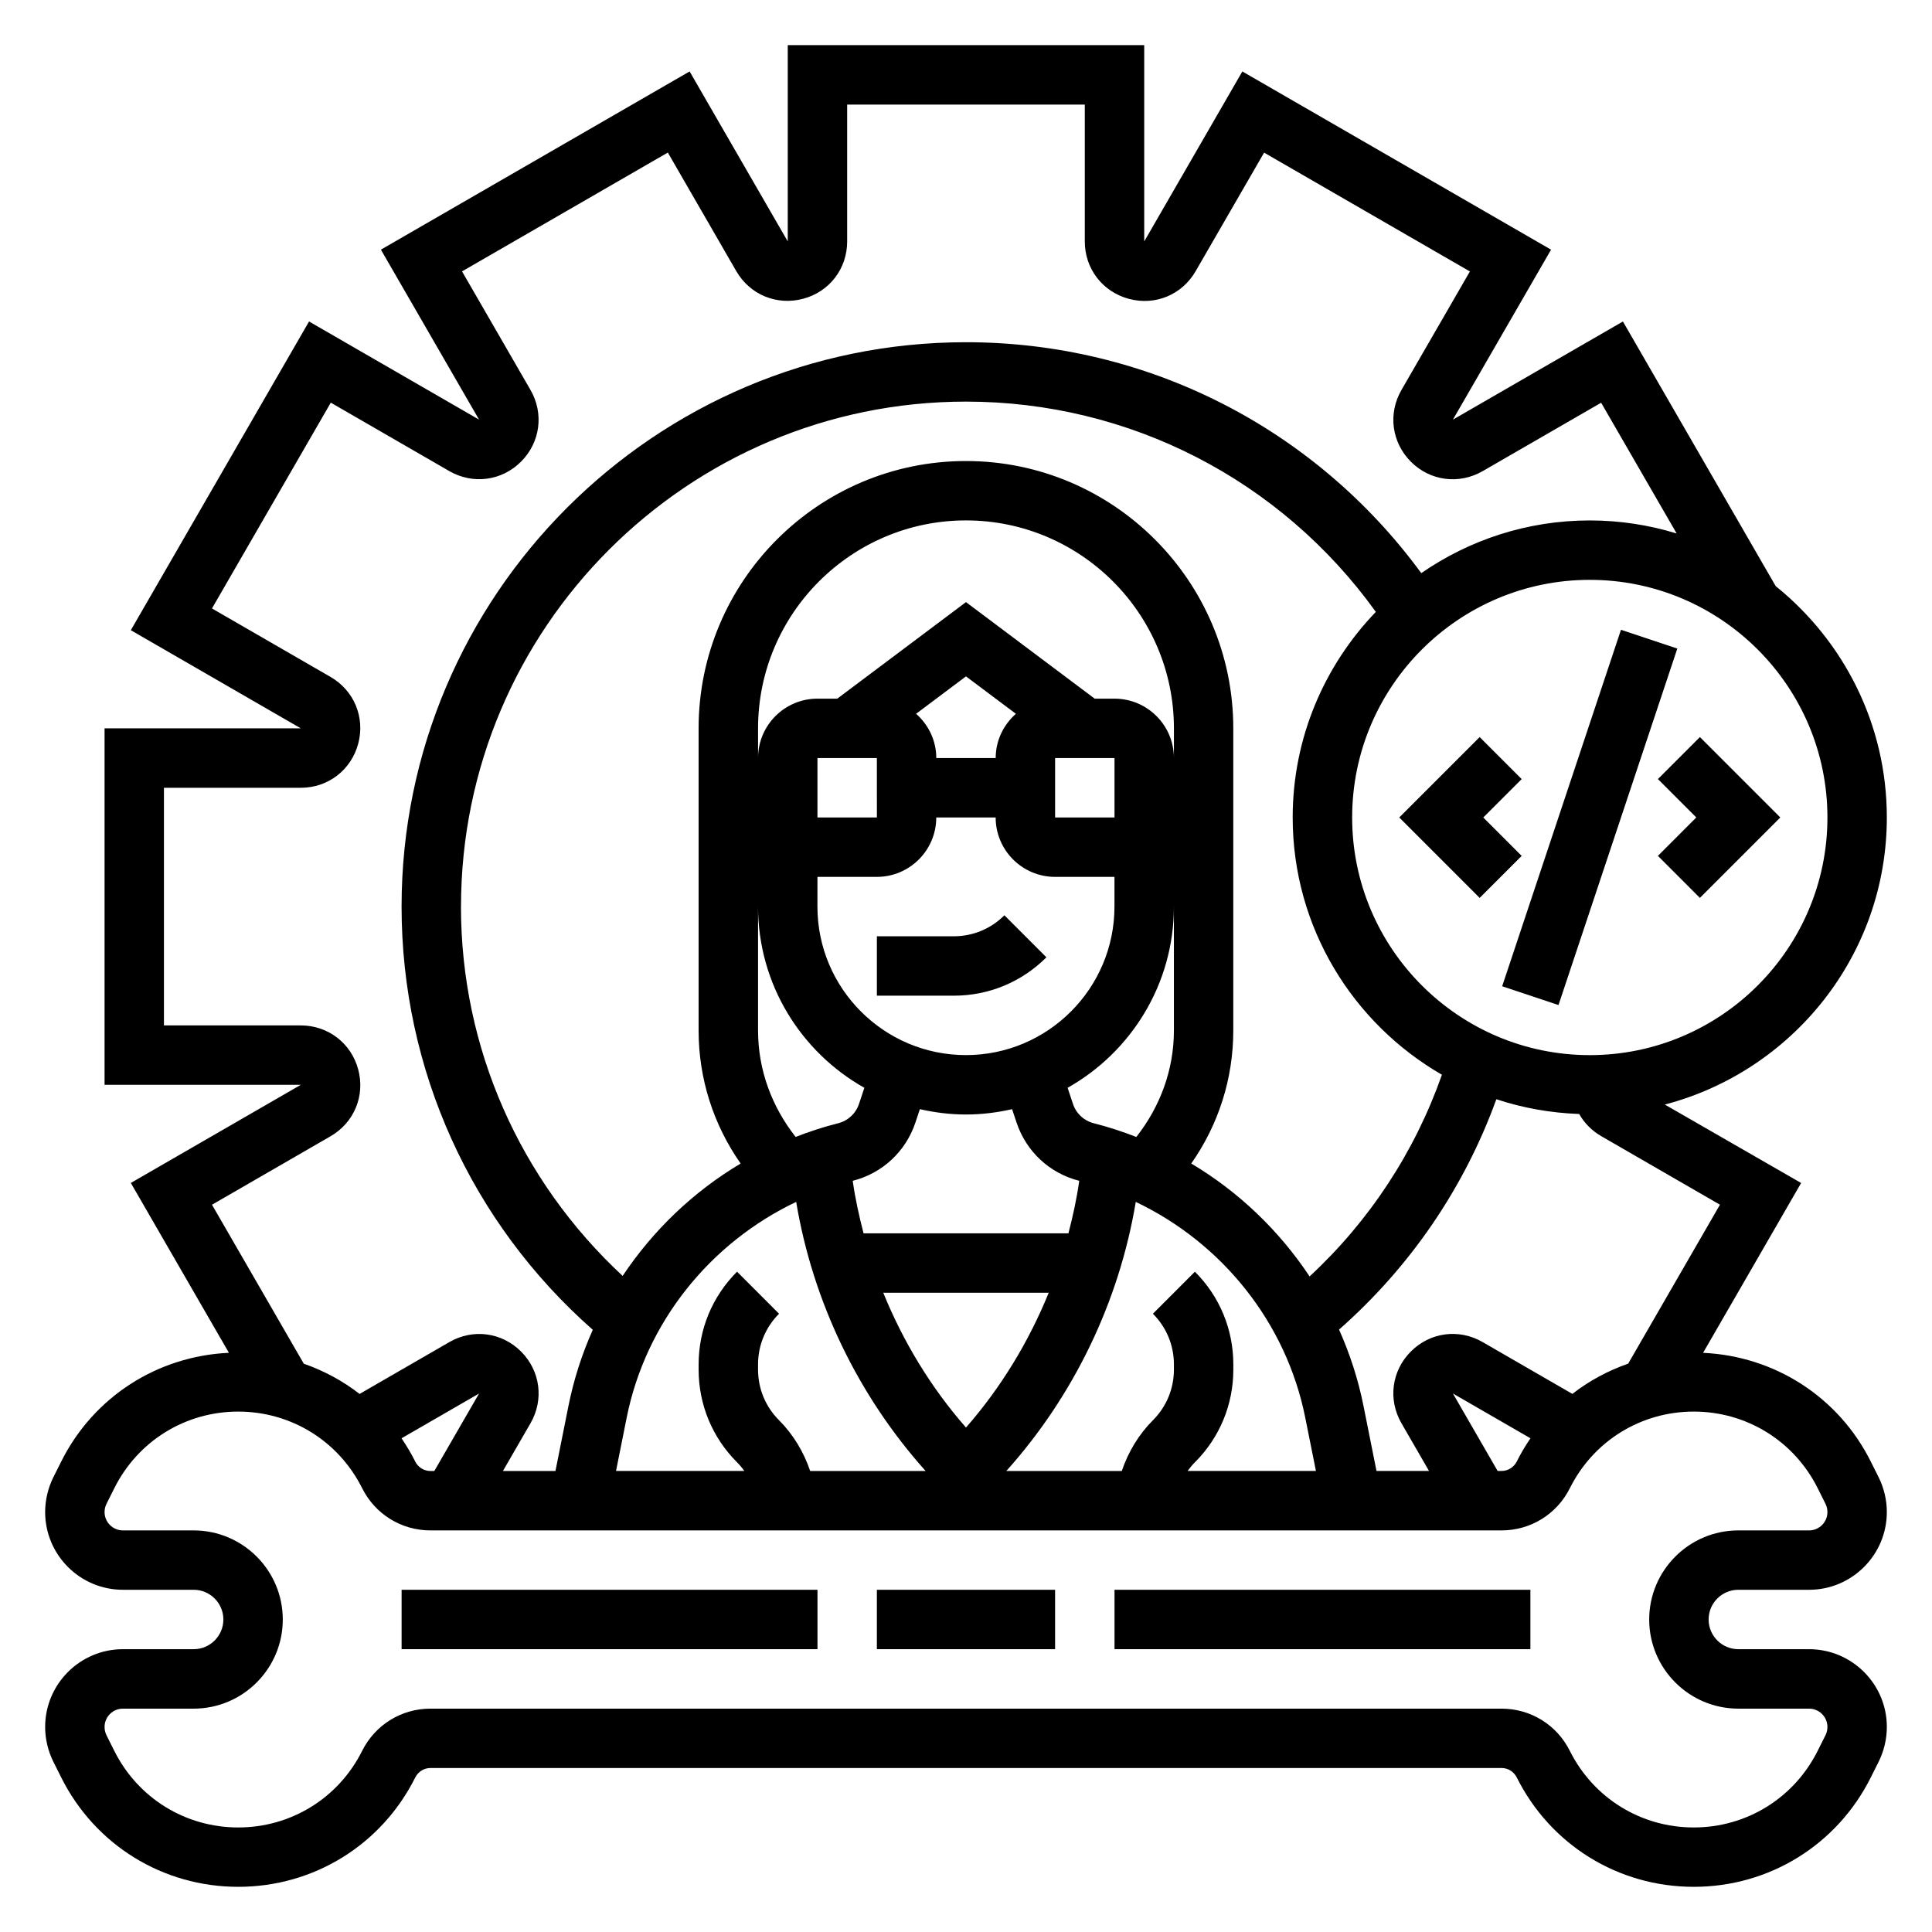 <?xml version="1.0" encoding="UTF-8"?>
<!-- Uploaded to: ICON Repo, www.iconrepo.com, Generator: ICON Repo Mixer Tools -->
<svg fill="#000000" width="800px" height="800px" version="1.1" viewBox="144 144 512 512" xmlns="http://www.w3.org/2000/svg">
 <g>
  <path d="m604.67 565.31h18.75c11.359 0 20.609-9.242 20.609-20.609 0-3.18-0.754-6.367-2.172-9.211l-2.078-4.156c-8.566-17.137-25.449-27.938-44.445-28.82l25.984-45.012-36.125-20.781c33.797-8.848 58.836-39.559 58.836-76.086 0-24.766-11.516-46.863-29.449-61.301l-40.492-70.133-45.051 26.008 26.008-45.043-81.812-47.23-26.004 45.047v-52.02h-94.465v52.02l-26.008-45.051-81.812 47.23 26.008 45.043-45.051-26.008-47.23 81.812 45.047 26.012h-52.008v94.465h52.012l-45.051 26.008 25.992 45.012c-18.996 0.883-35.879 11.684-44.445 28.828l-2.078 4.148c-1.418 2.848-2.176 6.039-2.176 9.219 0 11.367 9.25 20.609 20.609 20.609h18.75c4.344 0 7.871 3.535 7.871 7.871 0 4.336-3.527 7.871-7.871 7.871h-18.75c-11.359 0-20.609 9.242-20.609 20.609 0 3.18 0.754 6.367 2.172 9.211l2.078 4.156c8.945 17.891 26.918 29 46.918 29 20.004 0 37.977-11.109 46.918-28.992 0.773-1.535 2.316-2.496 4.031-2.496h283.84c1.715 0 3.258 0.961 4.031 2.496 8.934 17.883 26.906 28.992 46.91 28.992 20.004 0 37.977-11.109 46.918-29l2.078-4.148c1.418-2.852 2.172-6.039 2.172-9.219 0-11.367-9.25-20.609-20.609-20.609h-18.75c-4.344 0-7.871-3.535-7.871-7.871 0-4.34 3.523-7.871 7.871-7.871zm-29.184-59.93c-5.352 1.867-10.344 4.551-14.793 8.016l-23.789-13.738c-6.273-3.621-13.91-2.613-19.012 2.504-5.102 5.109-6.109 12.746-2.496 19.004l7.309 12.656h-13.918l-3.441-17.215c-1.41-7.055-3.613-13.832-6.481-20.254 18.895-16.656 33.148-37.512 41.684-61.047 6.941 2.305 14.312 3.637 21.953 3.914 1.355 2.402 3.352 4.441 5.894 5.902l31.41 18.137zm-33.574 28.441h-1.023l-11.848-20.523 20.547 11.863c-1.332 1.953-2.559 4.008-3.637 6.172-0.777 1.527-2.32 2.488-4.039 2.488zm-81.246-52.809-11.133 11.141c3.59 3.59 5.566 8.359 5.566 13.438v1.355c0 5.078-1.977 9.848-5.566 13.438-3.769 3.769-6.543 8.414-8.25 13.445h-30.598c17.879-19.941 29.898-44.871 34.305-71.312 22.812 10.855 39.863 31.906 44.918 57.184l2.828 14.121h-34.016c0.59-0.812 1.234-1.59 1.945-2.297 6.566-6.566 10.18-15.289 10.18-24.578v-1.355c0-9.289-3.613-18.012-10.18-24.578zm-101.96 52.809c-1.707-5.023-4.481-9.668-8.25-13.445-3.59-3.582-5.566-8.355-5.566-13.43v-1.355c0-5.078 1.977-9.848 5.566-13.438l-11.133-11.141c-6.566 6.566-10.18 15.289-10.18 24.578v1.355c0 9.289 3.613 18.012 10.18 24.578 0.715 0.715 1.363 1.488 1.945 2.297h-34.016l2.824-14.121c5.055-25.277 22.105-46.328 44.918-57.184 4.41 26.434 16.43 51.371 34.305 71.312h-30.594zm-92.535-149.57c0-73.793 60.031-133.82 133.82-133.82 43.336 0 83.461 20.734 108.62 55.727-13.609 14.152-22.035 33.336-22.035 54.48 0 29.141 15.957 54.57 39.551 68.18-7.195 20.422-19.145 38.676-35.07 53.449-8.07-12.156-18.773-22.426-31.363-29.922 7.203-10.27 11.141-22.457 11.141-35.254v-80.066c0-39.062-31.781-70.848-70.848-70.848-39.07 0-70.848 31.789-70.848 70.848v80.066c0 12.793 3.938 24.984 11.141 35.258-12.539 7.461-23.207 17.688-31.27 29.781-27.238-25.301-42.848-60.395-42.848-97.875zm78.719 32.836v-32.836c0 20.602 11.383 38.574 28.176 48.027l-1.418 4.258c-0.859 2.574-2.938 4.496-5.566 5.148-3.848 0.961-7.582 2.203-11.234 3.613-6.336-8.051-9.957-17.812-9.957-28.211zm89.016 24.598c-2.629-0.652-4.707-2.582-5.559-5.141l-1.418-4.266c16.785-9.453 28.168-27.426 28.168-48.027v32.836c0 10.391-3.621 20.16-9.957 28.215-3.652-1.41-7.383-2.656-11.234-3.617zm-6.762 29.16h-54.293c-1.172-4.519-2.18-9.086-2.844-13.715l-0.031-0.203c7.832-1.984 14.035-7.731 16.609-15.414l1.188-3.574c3.941 0.898 8.016 1.418 12.223 1.418 4.203 0 8.281-0.52 12.219-1.418l1.195 3.582c2.566 7.676 8.77 13.43 16.602 15.406l-0.031 0.203c-0.656 4.629-1.664 9.195-2.836 13.715zm12.211-110.21h-15.742v-15.742h15.742zm-31.488-15.742h-15.742c0-4.684-2.094-8.848-5.352-11.73l13.223-9.918 13.227 9.918c-3.262 2.883-5.356 7.047-5.356 11.73zm-31.488 0 0.008 15.742h-15.754v-15.742zm-15.746 31.488h15.742c8.684 0 15.742-7.062 15.742-15.742h15.742c0 8.684 7.062 15.742 15.742 15.742h15.742v7.871c0 21.703-17.656 39.359-39.359 39.359s-39.359-17.656-39.359-39.359zm94.465-31.488c0-8.684-7.062-15.742-15.742-15.742h-5.25l-34.109-25.586-34.109 25.582h-5.254c-8.684 0-15.742 7.062-15.742 15.742v-7.871c0-30.387 24.727-55.105 55.105-55.105s55.105 24.719 55.105 55.105zm-33.18 141.7c-5.289 12.996-12.66 25.145-21.922 35.723-9.266-10.57-16.633-22.719-21.922-35.723zm206.37-125.95c0 34.723-28.254 62.977-62.977 62.977s-62.977-28.254-62.977-62.977c0-34.723 28.254-62.977 62.977-62.977 34.723 0.004 62.977 28.254 62.977 62.977zm-396.7 84.484c6.258-3.613 9.211-10.73 7.344-17.711-1.875-6.977-7.992-11.668-15.219-11.668h-36.266v-62.977h36.266c7.227 0 13.336-4.691 15.215-11.676 1.867-6.977-1.086-14.098-7.344-17.711l-31.41-18.137 31.488-54.539 31.41 18.137c6.258 3.606 13.902 2.606 19.012-2.504 5.102-5.109 6.109-12.754 2.496-19.012l-18.137-31.41 54.539-31.488 18.137 31.418c3.613 6.25 10.723 9.195 17.711 7.328 6.984-1.852 11.676-7.969 11.676-15.188v-36.273h62.977v36.273c0 7.219 4.691 13.336 11.668 15.207 6.992 1.883 14.098-1.07 17.711-7.336l18.137-31.41 54.539 31.488-18.137 31.41c-3.613 6.258-2.606 13.895 2.496 19.012 5.102 5.109 12.738 6.102 19.012 2.504l31.41-18.137 20.012 34.652c-7.289-2.238-15.02-3.457-23.023-3.457-16.578 0-31.953 5.18-44.656 13.965-28.176-38.461-72.652-61.195-120.66-61.195-82.477 0-149.57 67.094-149.57 149.57 0 43.211 18.414 83.719 50.672 112.15-2.859 6.406-5.047 13.168-6.453 20.199l-3.441 17.215h-13.918l7.305-12.648c3.613-6.258 2.606-13.895-2.496-19.004-5.109-5.117-12.754-6.125-19.012-2.504l-23.789 13.738c-4.449-3.465-9.438-6.141-14.785-8.016l-24.324-42.125zm27.512 88.703h-1.023c-1.715 0-3.258-0.961-4.031-2.496-1.078-2.164-2.305-4.211-3.637-6.172l20.547-11.863zm345.57 62.977h18.75c2.684 0 4.867 2.18 4.867 4.863 0 0.746-0.172 1.504-0.512 2.18l-2.078 4.148c-6.262 12.516-18.84 20.297-32.836 20.297-13.996 0-26.574-7.777-32.836-20.293-3.445-6.906-10.391-11.195-18.113-11.195h-283.83c-7.715 0-14.656 4.289-18.113 11.195-6.258 12.512-18.84 20.293-32.836 20.293-13.996 0-26.574-7.777-32.836-20.285l-2.078-4.156c-0.336-0.68-0.508-1.438-0.508-2.184 0-2.684 2.18-4.863 4.863-4.863h18.75c13.02 0 23.617-10.598 23.617-23.617 0-13.02-10.598-23.617-23.617-23.617h-18.75c-2.684 0-4.863-2.18-4.863-4.863 0-0.746 0.172-1.504 0.512-2.18l2.078-4.148c6.258-12.52 18.836-20.297 32.832-20.297 13.996 0 26.574 7.777 32.836 20.293 3.449 6.906 10.391 11.195 18.113 11.195h283.84c7.715 0 14.656-4.289 18.113-11.195 6.254-12.516 18.832-20.293 32.828-20.293 13.996 0 26.574 7.777 32.836 20.285l2.078 4.156c0.336 0.68 0.512 1.434 0.512 2.184 0 2.684-2.184 4.863-4.867 4.863h-18.75c-13.02 0-23.617 10.598-23.617 23.617 0 13.02 10.598 23.617 23.617 23.617z"/>
  <path d="m250.43 565.31h110.21v15.742h-110.21z"/>
  <path d="m376.38 565.31h47.23v15.742h-47.23z"/>
  <path d="m439.36 565.31h110.21v15.742h-110.21z"/>
  <path d="m542.09 405.37 31.484-94.465 14.93 4.977-31.484 94.465z"/>
  <path d="m583.36 350.46 10.176 10.176-10.176 10.18 11.129 11.133 21.309-21.312-21.309-21.309z"/>
  <path d="m537.08 360.64 10.18-10.176-11.133-11.133-21.309 21.309 21.309 21.312 11.133-11.133z"/>
  <path d="m421.31 397.7-11.133-11.141c-3.59 3.594-8.367 5.566-13.438 5.566h-20.355v15.742h20.355c9.281 0.004 18.004-3.609 24.57-10.168z"/>
 </g>
</svg>